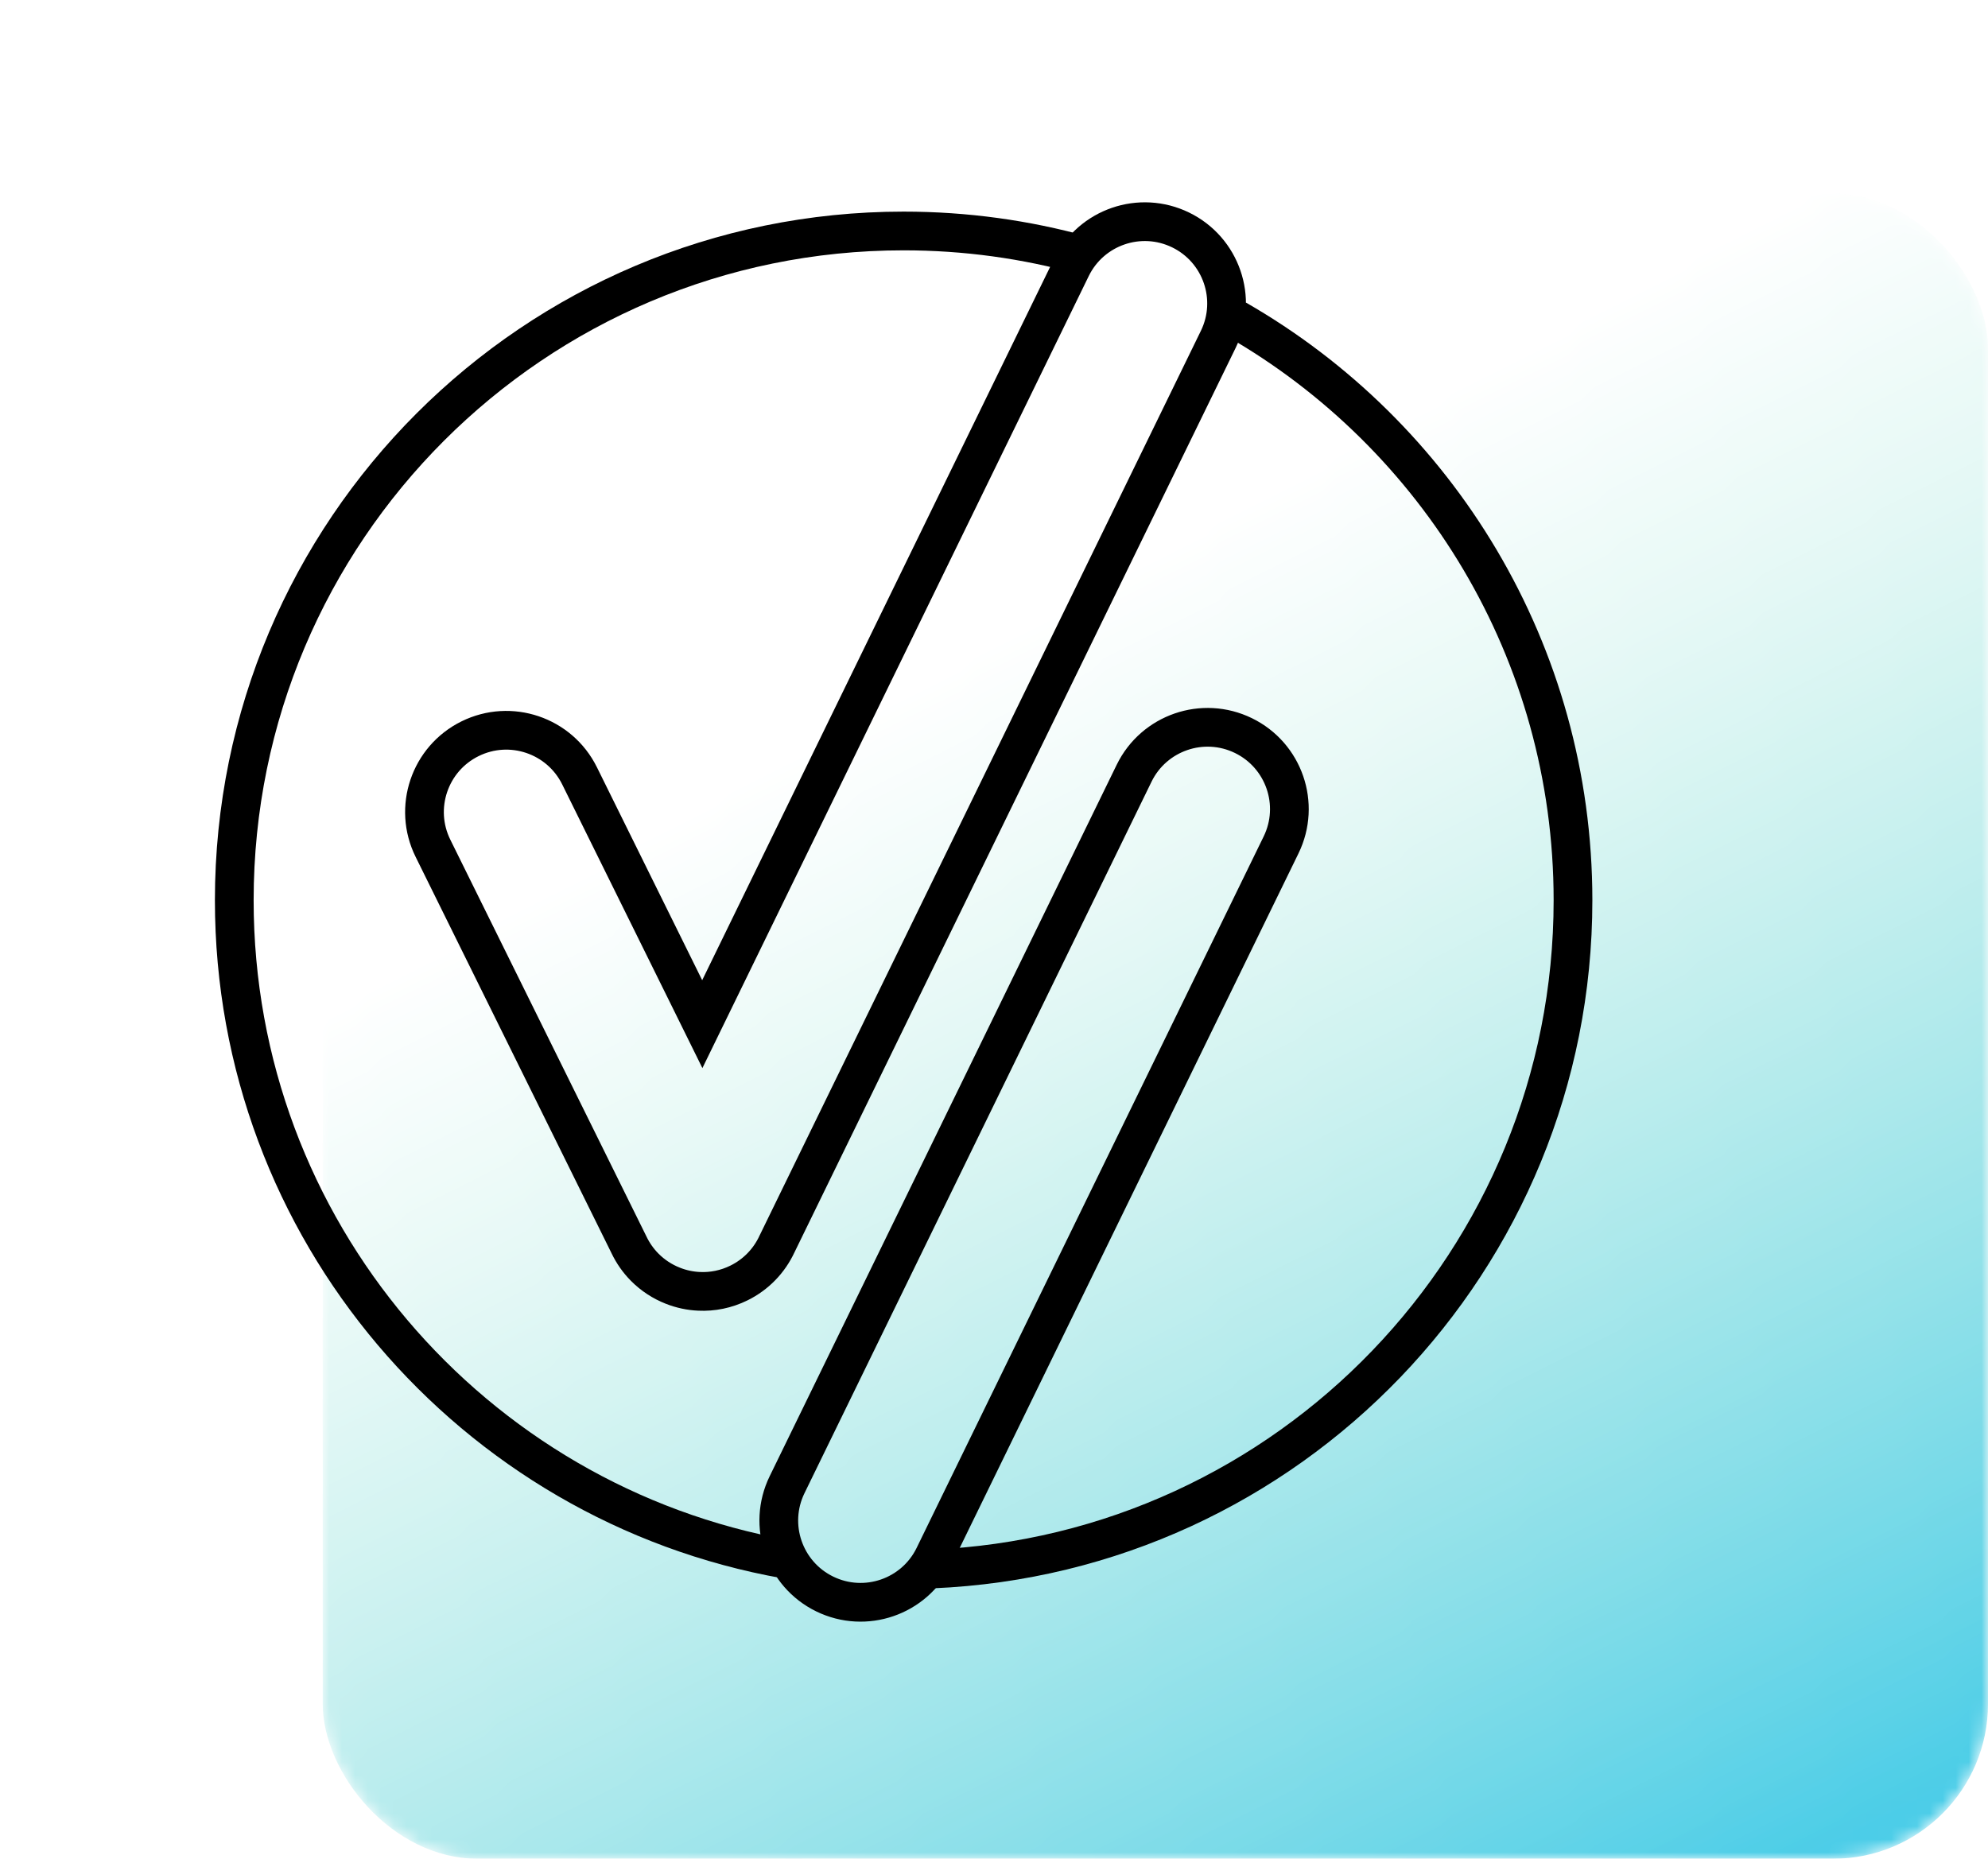 <svg width="154" height="144" viewBox="0 0 154 144" fill="none" xmlns="http://www.w3.org/2000/svg">
<mask id="mask0_2769_1109" style="mask-type:alpha" maskUnits="userSpaceOnUse" x="25" y="15" width="129" height="129">
<rect x="25" y="15" width="129" height="129" rx="12" fill="url(#paint0_linear_2769_1109)"/>
</mask>
<g mask="url(#mask0_2769_1109)">
<rect x="25" y="15" width="129" height="129" rx="12" fill="url(#paint1_linear_2769_1109)"/>
</g>
<path d="M95.759 24.735C111.349 33.676 121.852 50.484 121.852 69.746C121.852 97.637 99.83 120.385 72.225 121.551M83.888 19.775C79.468 18.549 74.81 17.894 70 17.894C41.363 17.894 18.148 41.109 18.148 69.746C18.148 95.267 36.587 116.482 60.869 120.796" stroke="black" stroke-width="3"/>
<path d="M54.15 100.043L54.148 100.043C53.469 100.012 52.786 99.87 52.124 99.609L52.122 99.608C51.312 99.29 50.567 98.805 49.942 98.175L49.942 98.175C49.44 97.669 49.033 97.085 48.73 96.453L48.726 96.445L48.722 96.436L33.539 65.716C31.989 62.581 33.275 58.782 36.411 57.233C39.547 55.683 43.345 56.968 44.895 60.104L53.05 76.605L54.403 79.344L55.743 76.597L82.99 20.732C84.523 17.589 88.315 16.283 91.459 17.816C94.603 19.35 95.908 23.141 94.375 26.285L60.19 96.375L60.184 96.386L60.179 96.398C59.591 97.656 58.59 98.729 57.248 99.393C56.248 99.887 55.186 100.092 54.15 100.043ZM60.971 115.022L87.854 59.904C89.388 56.761 93.179 55.455 96.323 56.988C99.467 58.522 100.772 62.313 99.239 65.457L72.356 120.575C70.823 123.719 67.031 125.024 63.888 123.491C60.744 121.958 59.438 118.166 60.971 115.022Z" stroke="black" stroke-width="3"/>
<defs>
<linearGradient id="paint0_linear_2769_1109" x1="84" y1="45.5" x2="138.5" y2="144" gradientUnits="userSpaceOnUse">
<stop stop-color="#D9D9D9" stop-opacity="0"/>
<stop offset="1" stop-color="#737373"/>
</linearGradient>
<linearGradient id="paint1_linear_2769_1109" x1="106" y1="57.5" x2="154" y2="154" gradientUnits="userSpaceOnUse">
<stop stop-color="#8BE1D3"/>
<stop offset="1" stop-color="#42CAEB"/>
</linearGradient>
</defs>
</svg>
